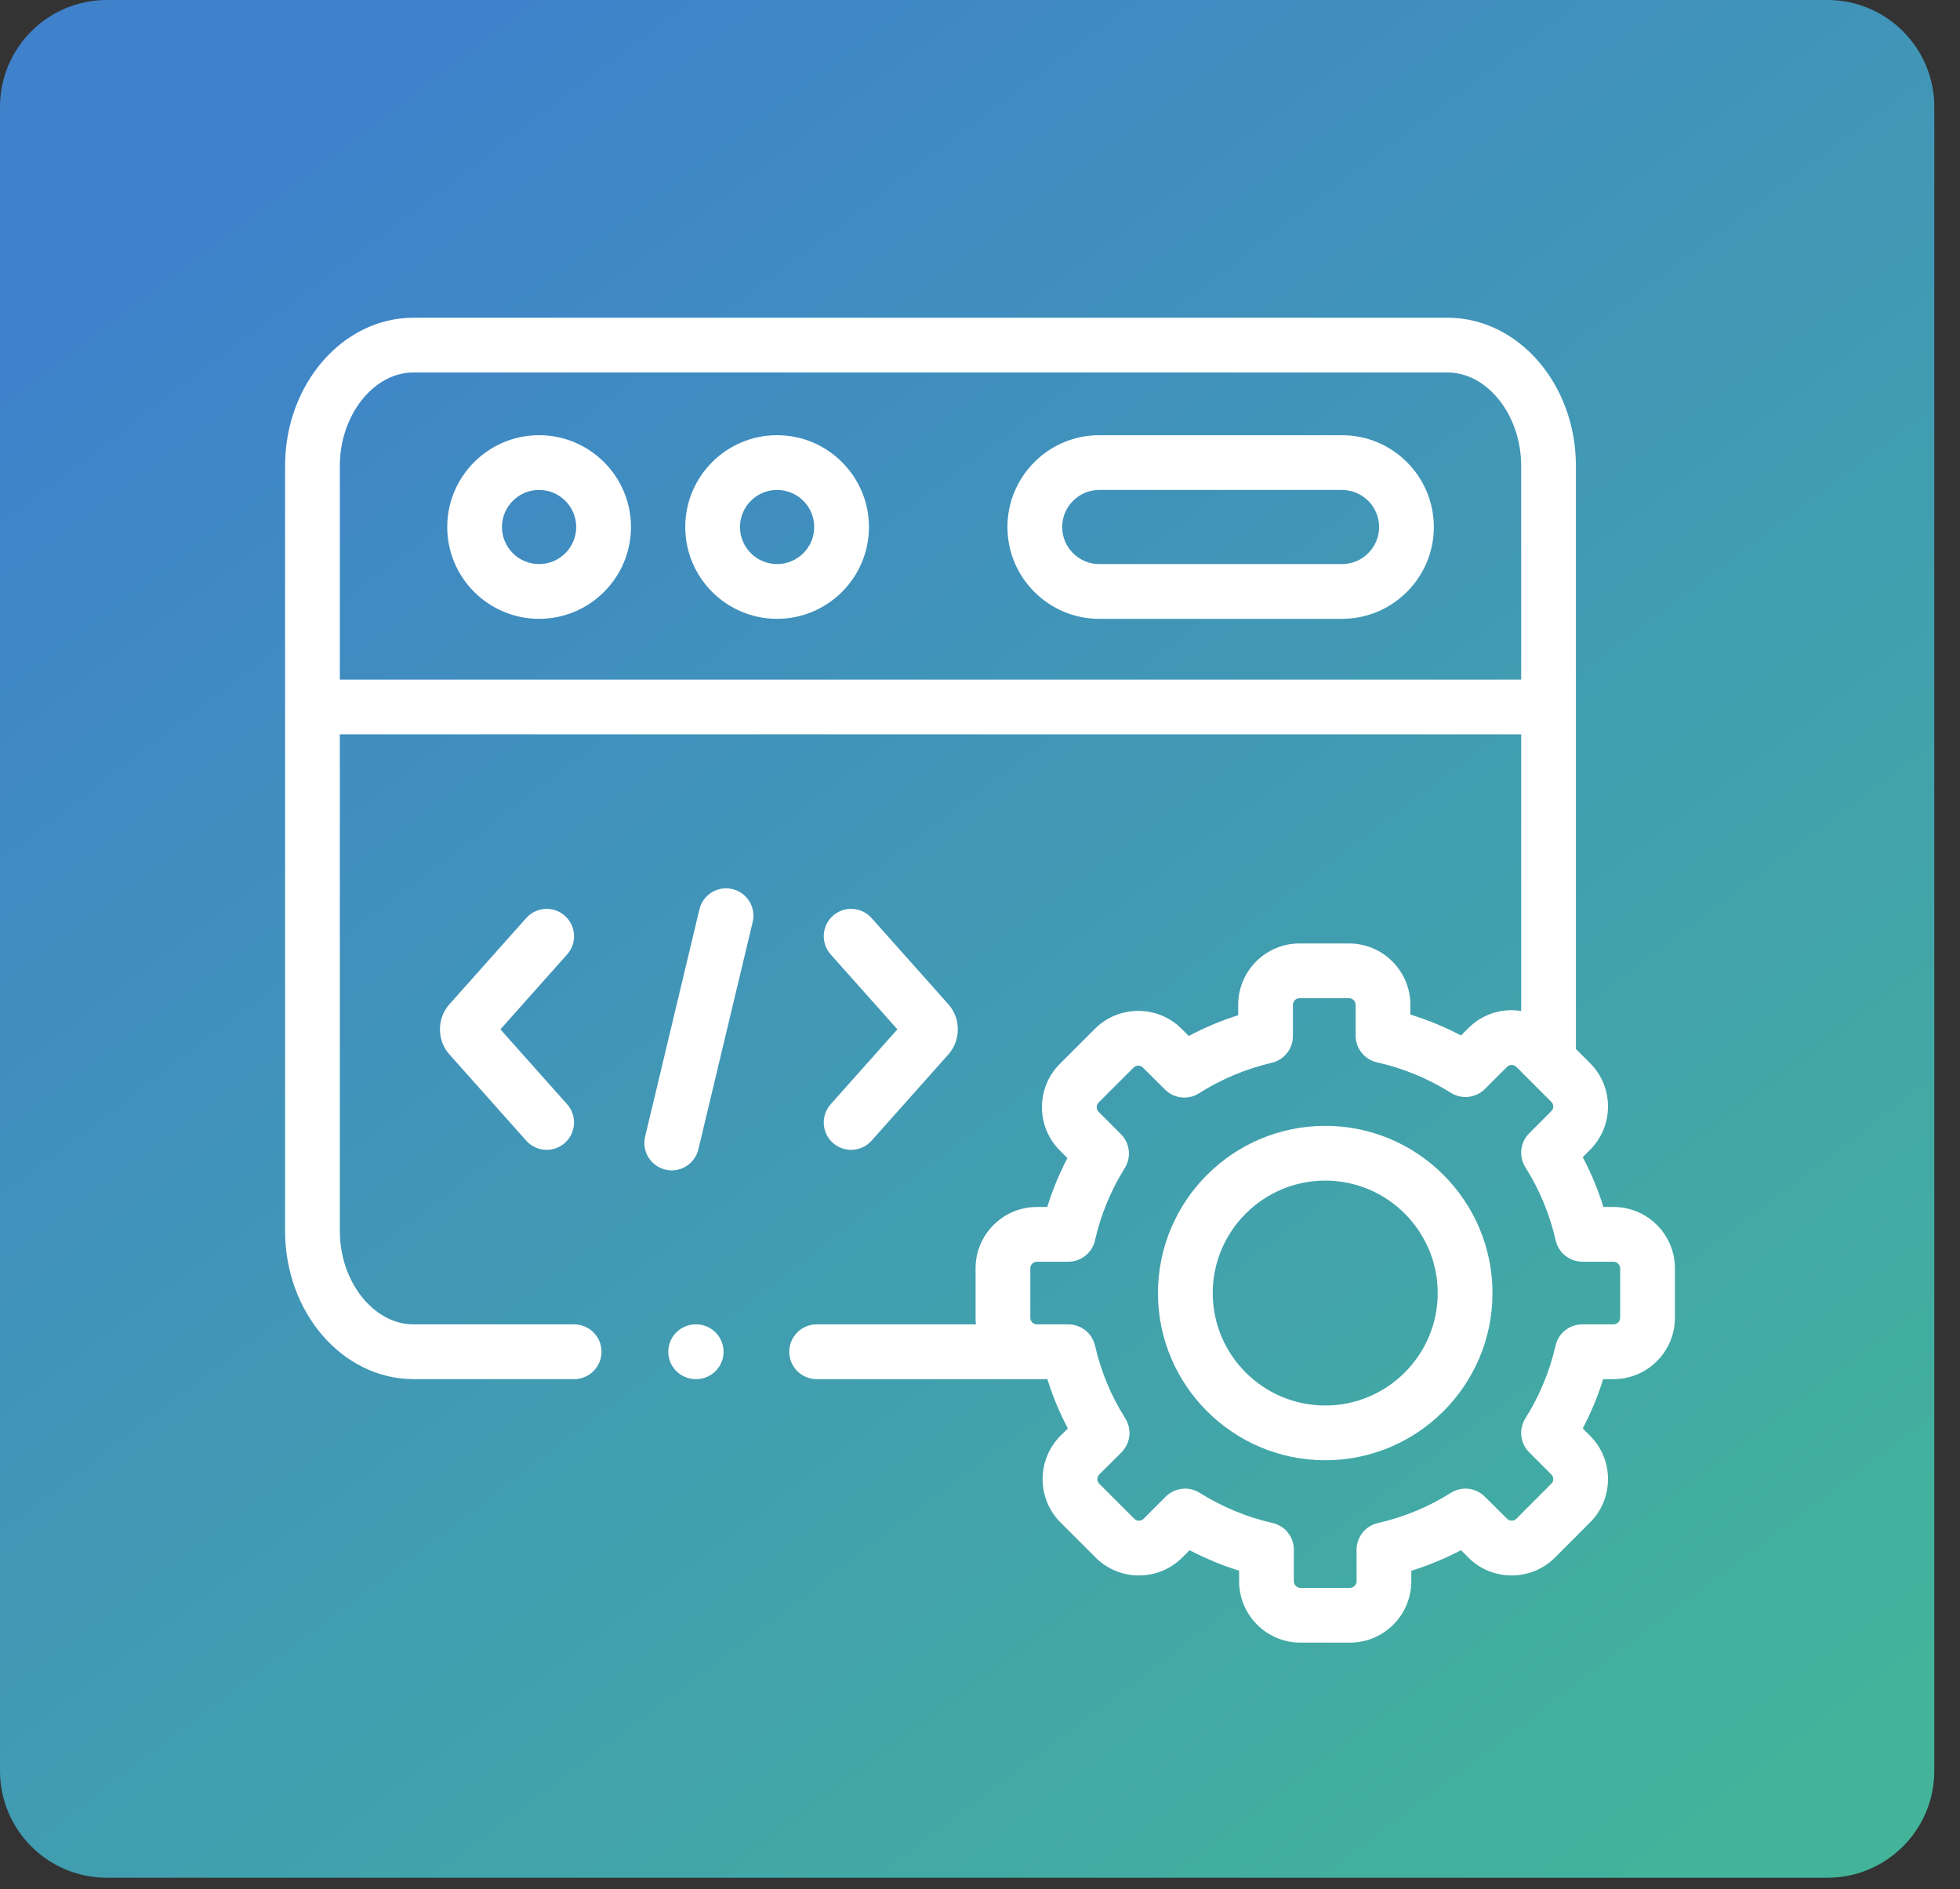 <?xml version="1.0" encoding="UTF-8"?> <svg xmlns="http://www.w3.org/2000/svg" width="55" height="53" viewBox="0 0 55 53" fill="none"><rect x="0" y="0" width="55" height="53" fill="#333333" stroke="none"/><path d="M0 3C0 1.343 1.343 0 3 0H51.279C52.935 0 54.279 1.343 54.279 3V49.682C54.279 51.339 52.935 52.682 51.279 52.682H3C1.343 52.682 0 51.339 0 49.682V3Z" fill="url(#paint0_linear_582_205)"></path><g clip-path="url(#clip0_582_205)"><path d="M15.127 12.21C13.706 12.21 12.55 13.366 12.55 14.786C12.55 16.206 13.706 17.362 15.127 17.362C16.549 17.362 17.706 16.206 17.706 14.786C17.706 13.366 16.549 12.21 15.127 12.21ZM15.127 15.826C14.553 15.826 14.086 15.359 14.086 14.786C14.086 14.213 14.553 13.746 15.127 13.746C15.702 13.746 16.169 14.213 16.169 14.786C16.169 15.36 15.702 15.826 15.127 15.826Z" fill="white"></path><path d="M37.658 12.21H30.846C29.425 12.21 28.27 13.366 28.27 14.786C28.27 16.206 29.425 17.362 30.846 17.362H37.658C39.079 17.362 40.235 16.206 40.235 14.786C40.235 13.366 39.079 12.21 37.658 12.21ZM37.658 15.826H30.846C30.273 15.826 29.806 15.359 29.806 14.786C29.806 14.213 30.273 13.746 30.846 13.746H37.658C38.232 13.746 38.699 14.213 38.699 14.786C38.699 15.359 38.232 15.826 37.658 15.826Z" fill="white"></path><path d="M21.805 12.21C20.384 12.21 19.229 13.366 19.229 14.786C19.229 16.206 20.384 17.362 21.805 17.362C23.227 17.362 24.384 16.206 24.384 14.786C24.384 13.366 23.227 12.21 21.805 12.21ZM21.805 15.826C21.232 15.826 20.765 15.359 20.765 14.786C20.765 14.213 21.232 13.746 21.805 13.746C22.38 13.746 22.848 14.213 22.848 14.786C22.848 15.359 22.38 15.826 21.805 15.826Z" fill="white"></path><path d="M20.553 24.944C20.14 24.845 19.726 25.1 19.627 25.512L18.103 31.889C18.005 32.302 18.259 32.717 18.672 32.815C18.732 32.829 18.792 32.836 18.851 32.836C19.198 32.836 19.513 32.599 19.597 32.246L21.121 25.869C21.22 25.457 20.965 25.043 20.553 24.944Z" fill="white"></path><path d="M23.372 32.066C23.519 32.196 23.701 32.26 23.883 32.26C24.095 32.26 24.305 32.173 24.457 32.003L26.611 29.585C26.966 29.189 26.966 28.57 26.613 28.177L24.457 25.756C24.175 25.439 23.689 25.411 23.372 25.693C23.056 25.976 23.028 26.461 23.31 26.778L25.182 28.879L23.31 30.981C23.028 31.298 23.056 31.783 23.372 32.066Z" fill="white"></path><path d="M15.851 25.694C15.534 25.411 15.049 25.44 14.767 25.756L12.613 28.174C12.257 28.57 12.257 29.19 12.611 29.583L14.767 32.003C14.919 32.174 15.129 32.26 15.341 32.26C15.523 32.26 15.705 32.196 15.851 32.066C16.168 31.784 16.196 31.298 15.914 30.981L14.042 28.88L15.914 26.778C16.196 26.461 16.168 25.976 15.851 25.694Z" fill="white"></path><path d="M45.278 33.863H44.993C44.843 33.379 44.65 32.912 44.414 32.466L44.617 32.261C44.942 31.938 45.121 31.507 45.122 31.047C45.123 30.585 44.944 30.152 44.619 29.827L44.222 29.431V13.069C44.222 10.778 42.605 8.914 40.618 8.914H11.604C9.617 8.914 8 10.778 8 13.069V34.538C8 36.829 9.617 38.693 11.604 38.693H16.111C16.535 38.693 16.879 38.349 16.879 37.925C16.879 37.501 16.535 37.157 16.111 37.157H11.604C10.483 37.157 9.536 35.958 9.536 34.538V20.602H42.686V28.365C42.598 28.351 42.51 28.342 42.419 28.342C42.418 28.342 42.417 28.342 42.417 28.342C41.956 28.343 41.525 28.522 41.205 28.845L40.997 29.051C40.541 28.81 40.066 28.615 39.577 28.465V28.192C39.577 27.242 38.805 26.47 37.855 26.47H36.465C35.517 26.47 34.745 27.242 34.745 28.192V28.484C34.265 28.635 33.801 28.829 33.358 29.065L33.159 28.866C32.836 28.542 32.404 28.362 31.944 28.362C31.943 28.362 31.942 28.362 31.942 28.362C31.481 28.362 31.049 28.54 30.724 28.865L29.742 29.846C29.417 30.172 29.238 30.605 29.239 31.066C29.239 31.526 29.419 31.958 29.741 32.278L29.953 32.491C29.723 32.93 29.534 33.389 29.388 33.863H29.096C28.148 33.863 27.376 34.634 27.376 35.582V36.974C27.376 37.035 27.379 37.097 27.386 37.157H22.916C22.492 37.157 22.148 37.501 22.148 37.925C22.148 38.349 22.492 38.693 22.916 38.693H29.096H29.391C29.539 39.171 29.731 39.633 29.965 40.076L29.758 40.282C29.09 40.954 29.09 42.045 29.759 42.714L30.742 43.696C31.065 44.021 31.497 44.2 31.957 44.201H31.959C32.42 44.201 32.852 44.022 33.177 43.697L33.382 43.492C33.829 43.727 34.293 43.919 34.771 44.067V44.364C34.771 45.314 35.542 46.086 36.491 46.086H37.883C38.831 46.086 39.603 45.314 39.603 44.364V44.069C40.085 43.92 40.551 43.727 40.997 43.492L41.202 43.696C41.525 44.021 41.956 44.2 42.416 44.201H42.419C42.879 44.201 43.312 44.022 43.637 43.697L44.617 42.715C44.942 42.392 45.121 41.961 45.122 41.501C45.123 41.039 44.944 40.606 44.618 40.281L44.413 40.076C44.647 39.633 44.839 39.171 44.987 38.693H45.278C46.227 38.693 47 37.922 47 36.974V35.582C47 34.634 46.227 33.863 45.278 33.863ZM9.536 19.066V13.069C9.536 11.649 10.483 10.45 11.604 10.45H40.618C41.739 10.45 42.686 11.649 42.686 13.069V19.066L9.536 19.066ZM45.464 36.974C45.464 37.071 45.377 37.157 45.278 37.157H44.399C44.041 37.157 43.73 37.404 43.651 37.754C43.485 38.477 43.2 39.164 42.803 39.794C42.613 40.098 42.657 40.493 42.911 40.747L43.532 41.368C43.579 41.414 43.586 41.47 43.586 41.499C43.586 41.533 43.577 41.583 43.532 41.628L42.55 42.611C42.504 42.657 42.448 42.664 42.419 42.664C42.419 42.664 42.419 42.664 42.419 42.664C42.384 42.664 42.334 42.655 42.289 42.61L41.665 41.989C41.411 41.736 41.017 41.692 40.714 41.883C40.083 42.28 39.393 42.565 38.664 42.731C38.315 42.811 38.067 43.122 38.067 43.48V44.365C38.067 44.463 37.981 44.55 37.883 44.55H36.491C36.393 44.55 36.307 44.464 36.307 44.365V43.478C36.307 43.119 36.059 42.808 35.708 42.729C34.989 42.566 34.301 42.281 33.663 41.882C33.537 41.803 33.396 41.765 33.255 41.765C33.057 41.765 32.86 41.842 32.712 41.99L32.091 42.611C32.044 42.657 31.989 42.664 31.959 42.664C31.959 42.664 31.959 42.664 31.959 42.664C31.924 42.664 31.874 42.655 31.83 42.611L30.846 41.627C30.777 41.559 30.777 41.437 30.845 41.369L31.469 40.748C31.723 40.494 31.768 40.097 31.576 39.793C31.179 39.165 30.894 38.479 30.728 37.754C30.648 37.405 30.337 37.157 29.979 37.157H29.096C28.997 37.157 28.912 37.073 28.912 36.974V35.583C28.912 35.483 28.997 35.399 29.096 35.399H29.977C30.335 35.399 30.646 35.151 30.726 34.802C30.89 34.081 31.171 33.398 31.563 32.77C31.752 32.468 31.707 32.074 31.455 31.821L30.827 31.191C30.784 31.149 30.775 31.099 30.775 31.064C30.775 31.035 30.782 30.98 30.828 30.933L31.81 29.952C31.857 29.905 31.913 29.898 31.942 29.898H31.942C31.977 29.898 32.027 29.907 32.072 29.953L32.692 30.57C32.946 30.823 33.342 30.866 33.645 30.674C34.273 30.276 34.96 29.988 35.688 29.818C36.035 29.736 36.281 29.426 36.281 29.07V28.192C36.281 28.091 36.365 28.006 36.465 28.006H37.855C37.956 28.006 38.041 28.091 38.041 28.192V29.057C38.041 29.417 38.291 29.728 38.642 29.806C39.373 29.969 40.07 30.257 40.715 30.661C41.017 30.851 41.411 30.807 41.665 30.555L42.291 29.931C42.334 29.888 42.384 29.879 42.419 29.879H42.419C42.448 29.879 42.504 29.886 42.55 29.932L43.532 30.914C43.579 30.96 43.586 31.016 43.586 31.045C43.586 31.079 43.577 31.129 43.532 31.174L42.91 31.798C42.657 32.052 42.613 32.447 42.804 32.75C43.202 33.38 43.488 34.071 43.655 34.802C43.734 35.151 44.045 35.399 44.404 35.399H45.278C45.377 35.399 45.464 35.485 45.464 35.583V36.974Z" fill="white"></path><path d="M37.188 31.587C34.6 31.587 32.494 33.692 32.494 36.279C32.494 38.865 34.6 40.969 37.188 40.969C39.776 40.969 41.881 38.865 41.881 36.279C41.881 33.692 39.776 31.587 37.188 31.587ZM37.188 39.433C35.447 39.433 34.031 38.018 34.031 36.279C34.031 34.539 35.447 33.123 37.188 33.123C38.929 33.123 40.344 34.539 40.344 36.279C40.344 38.018 38.928 39.433 37.188 39.433Z" fill="white"></path><path d="M19.536 37.157H19.521C19.097 37.157 18.753 37.501 18.753 37.925C18.753 38.349 19.097 38.693 19.521 38.693H19.536C19.96 38.693 20.304 38.349 20.304 37.925C20.304 37.501 19.96 37.157 19.536 37.157Z" fill="white"></path></g><defs><linearGradient id="paint0_linear_582_205" x1="10.643" y1="2.661" x2="48.425" y2="52.682" gradientUnits="userSpaceOnUse"><stop stop-color="#3F82CB"></stop><stop offset="1" stop-color="#43B49A"></stop></linearGradient><clipPath id="clip0_582_205"><rect width="39" height="39" fill="white" transform="translate(8 8)"></rect></clipPath></defs></svg> 